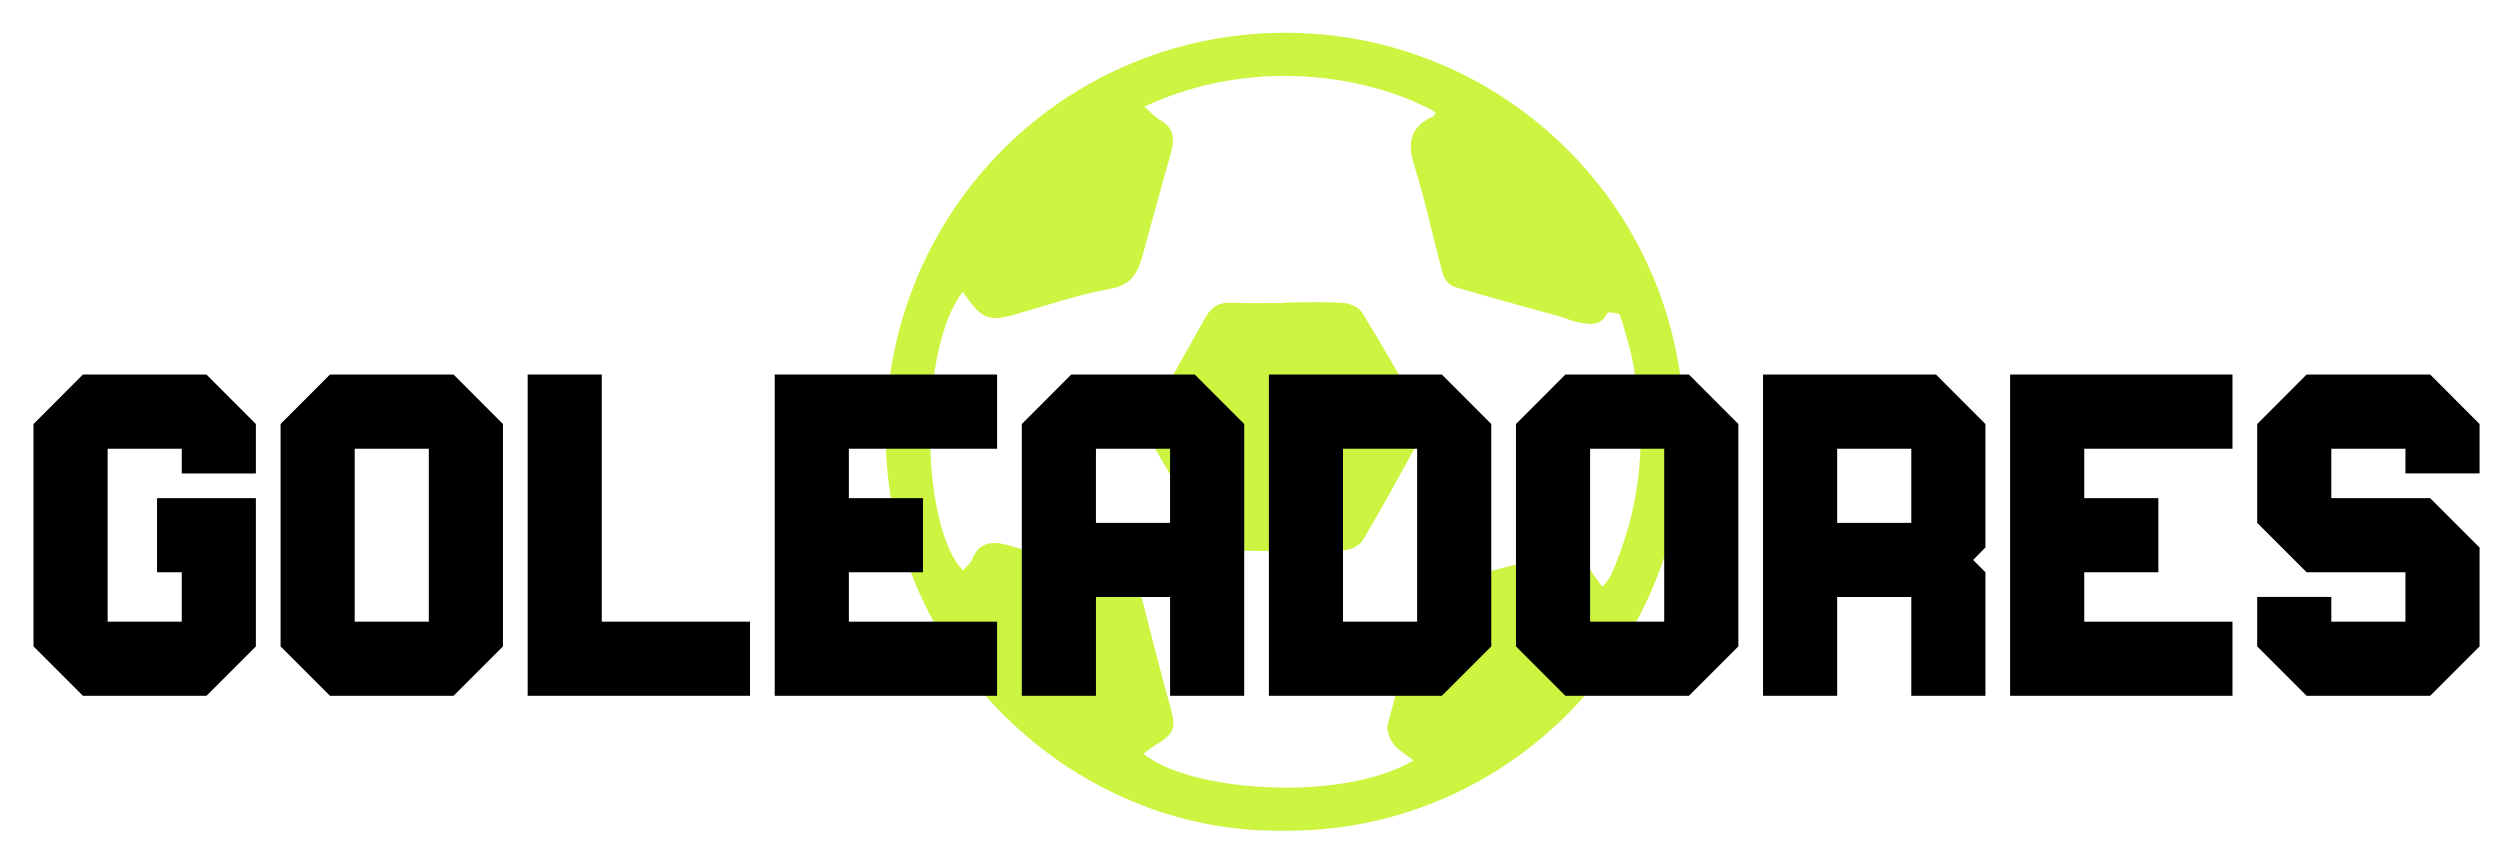 <?xml version="1.0" encoding="utf-8"?>
<!-- Generator: Adobe Illustrator 17.0.0, SVG Export Plug-In . SVG Version: 6.00 Build 0)  -->
<!DOCTYPE svg PUBLIC "-//W3C//DTD SVG 1.1//EN" "http://www.w3.org/Graphics/SVG/1.1/DTD/svg11.dtd">
<svg version="1.1" id="Capa_1" xmlns="http://www.w3.org/2000/svg" xmlns:xlink="http://www.w3.org/1999/xlink" x="0px" y="0px"
	 width="221.935px" height="76.129px" viewBox="0 0 221.935 76.129" enable-background="new 0 0 221.935 76.129"
	 xml:space="preserve">
<g>
	<g>
		<path fill="#CCF441" d="M113.797,73.744c-18.86,0.228-35.163-15.809-35.167-35.086C78.624,18.409,94.857,2.672,114.546,2.912
			c19.12,0.233,35.048,15.739,34.97,35.63C149.439,58.006,133.468,74.021,113.797,73.744z M127.437,9.956
			c-5.918-3.301-16.309-4.963-25.842-0.49c0.484,0.422,0.889,0.907,1.404,1.197c1.292,0.727,1.267,1.778,0.926,2.99
			c-0.83,2.951-1.641,5.908-2.446,8.866c-0.424,1.56-0.923,2.775-2.922,3.126c-2.915,0.513-5.745,1.509-8.607,2.316
			c-2.046,0.577-2.812,0.307-4.058-1.482c-0.131-0.188-0.276-0.367-0.428-0.568c-4.04,5.271-3.696,20.934,0.016,24.719
			c0.28-0.32,0.674-0.594,0.818-0.965c0.622-1.61,1.848-1.638,3.195-1.264c3.271,0.907,6.506,1.956,9.803,2.748
			c1.459,0.35,1.892,1.252,2.202,2.459c0.777,3.022,1.522,6.054,2.371,9.056c0.561,1.984,0.449,2.439-1.318,3.504
			c-0.357,0.215-0.682,0.481-1.038,0.735c3.867,3.33,17.513,4.423,23.982,0.599c-0.619-0.481-1.327-0.855-1.772-1.433
			c-0.356-0.463-0.663-1.242-0.528-1.76c0.941-3.611,1.975-7.2,3.058-10.772c0.169-0.557,0.651-1.293,1.138-1.435
			c3.814-1.119,7.659-2.136,11.508-3.128c0.826-0.213,1.571-0.103,1.948,0.964c0.269,0.759,0.885,1.395,1.388,2.149
			c0.208-0.233,0.346-0.363,0.454-0.515c0.139-0.196,0.278-0.398,0.373-0.616c1.553-3.552,2.443-7.285,2.563-11.139
			c0.071-2.289-0.212-4.608-0.538-6.885c-0.241-1.685-0.776-3.334-1.276-4.969c-0.052-0.171-1.062-0.289-1.112-0.184
			c-0.607,1.262-1.653,0.994-2.646,0.817c-0.559-0.1-1.088-0.364-1.64-0.518c-3.09-0.862-6.191-1.685-9.265-2.6
			c-0.421-0.125-0.915-0.631-1.032-1.055c-0.887-3.227-1.557-6.519-2.565-9.706c-0.664-2.1-0.326-3.505,1.713-4.411
			C127.33,10.279,127.347,10.148,127.437,9.956z"/>
		<path fill="#CCF441" d="M114.2,26.849c1.693,0,3.39-0.073,5.075,0.04c0.579,0.039,1.367,0.395,1.65,0.858
			c1.865,3.042,3.636,6.143,5.384,9.256c0.199,0.355,0.242,0.994,0.056,1.339c-1.74,3.228-3.509,6.441-5.371,9.6
			c-0.277,0.47-1.068,0.883-1.632,0.898c-3.432,0.092-6.868,0.108-10.299,0.023c-0.587-0.015-1.382-0.499-1.701-1.005
			c-1.905-3.025-3.717-6.109-5.504-9.206c-0.188-0.326-0.163-0.947,0.023-1.289c1.69-3.098,3.442-6.162,5.166-9.241
			c0.491-0.877,1.171-1.29,2.22-1.245c1.641,0.07,3.288,0.018,4.932,0.018C114.2,26.879,114.2,26.864,114.2,26.849z"/>
	</g>
</g>
<g>
	<g>
		<path d="M7.361,61.769l-4.387-4.387v-19.74l4.387-4.394h10.967l4.387,4.394v4.387h-6.58v-2.193h-6.58v15.354h6.58v-4.387h-2.193
			v-6.58h8.773v13.16l-4.387,4.387H7.361z"/>
		<path d="M29.295,61.769l-4.387-4.387v-19.74l4.387-4.394h10.967l4.387,4.394v19.74l-4.387,4.387H29.295z M38.068,55.189V39.835
			h-6.58v15.354H38.068z"/>
		<path d="M46.843,61.769V33.248h6.58v21.94h13.16v6.58H46.843z"/>
		<path d="M68.776,61.769V33.248h19.74v6.587h-13.16v4.387h6.58v6.58h-6.58v4.387h13.16v6.58H68.776z"/>
		<path d="M90.711,61.769V37.642l4.387-4.394h10.967l4.387,4.394v24.127h-6.58v-8.773h-6.58v8.773H90.711z M103.871,46.415v-6.58
			h-6.58v6.58H103.871z"/>
		<path d="M112.644,61.769V33.248h15.354l4.387,4.394v19.74l-4.387,4.387H112.644z M125.804,55.189V39.835h-6.58v15.354H125.804z"/>
		<path d="M138.966,61.769l-4.387-4.387v-19.74l4.387-4.394h10.967l4.387,4.394v19.74l-4.387,4.387H138.966z M147.739,55.189V39.835
			h-6.58v15.354H147.739z"/>
		<path d="M156.512,61.769V33.248h15.354l4.387,4.394v10.967h-0.007l-1.086,1.101l1.093,1.093v10.967h-6.58v-8.773h-6.58v8.773
			H156.512z M169.673,46.415v-6.58h-6.58v6.58H169.673z"/>
		<path d="M178.446,61.769V33.248h19.74v6.587h-13.16v4.387h6.58v6.58h-6.58v4.387h13.16v6.58H178.446z"/>
		<path d="M204.767,61.769l-4.387-4.387v-4.387h6.58v2.193h6.58v-4.387h-8.773l-4.387-4.387v-8.773l4.387-4.394h10.967l4.387,4.394
			v4.387h-6.58v-2.193h-6.58v4.387h8.773l4.387,4.387v8.773l-4.387,4.387H204.767z"/>
	</g>
</g>
</svg>
